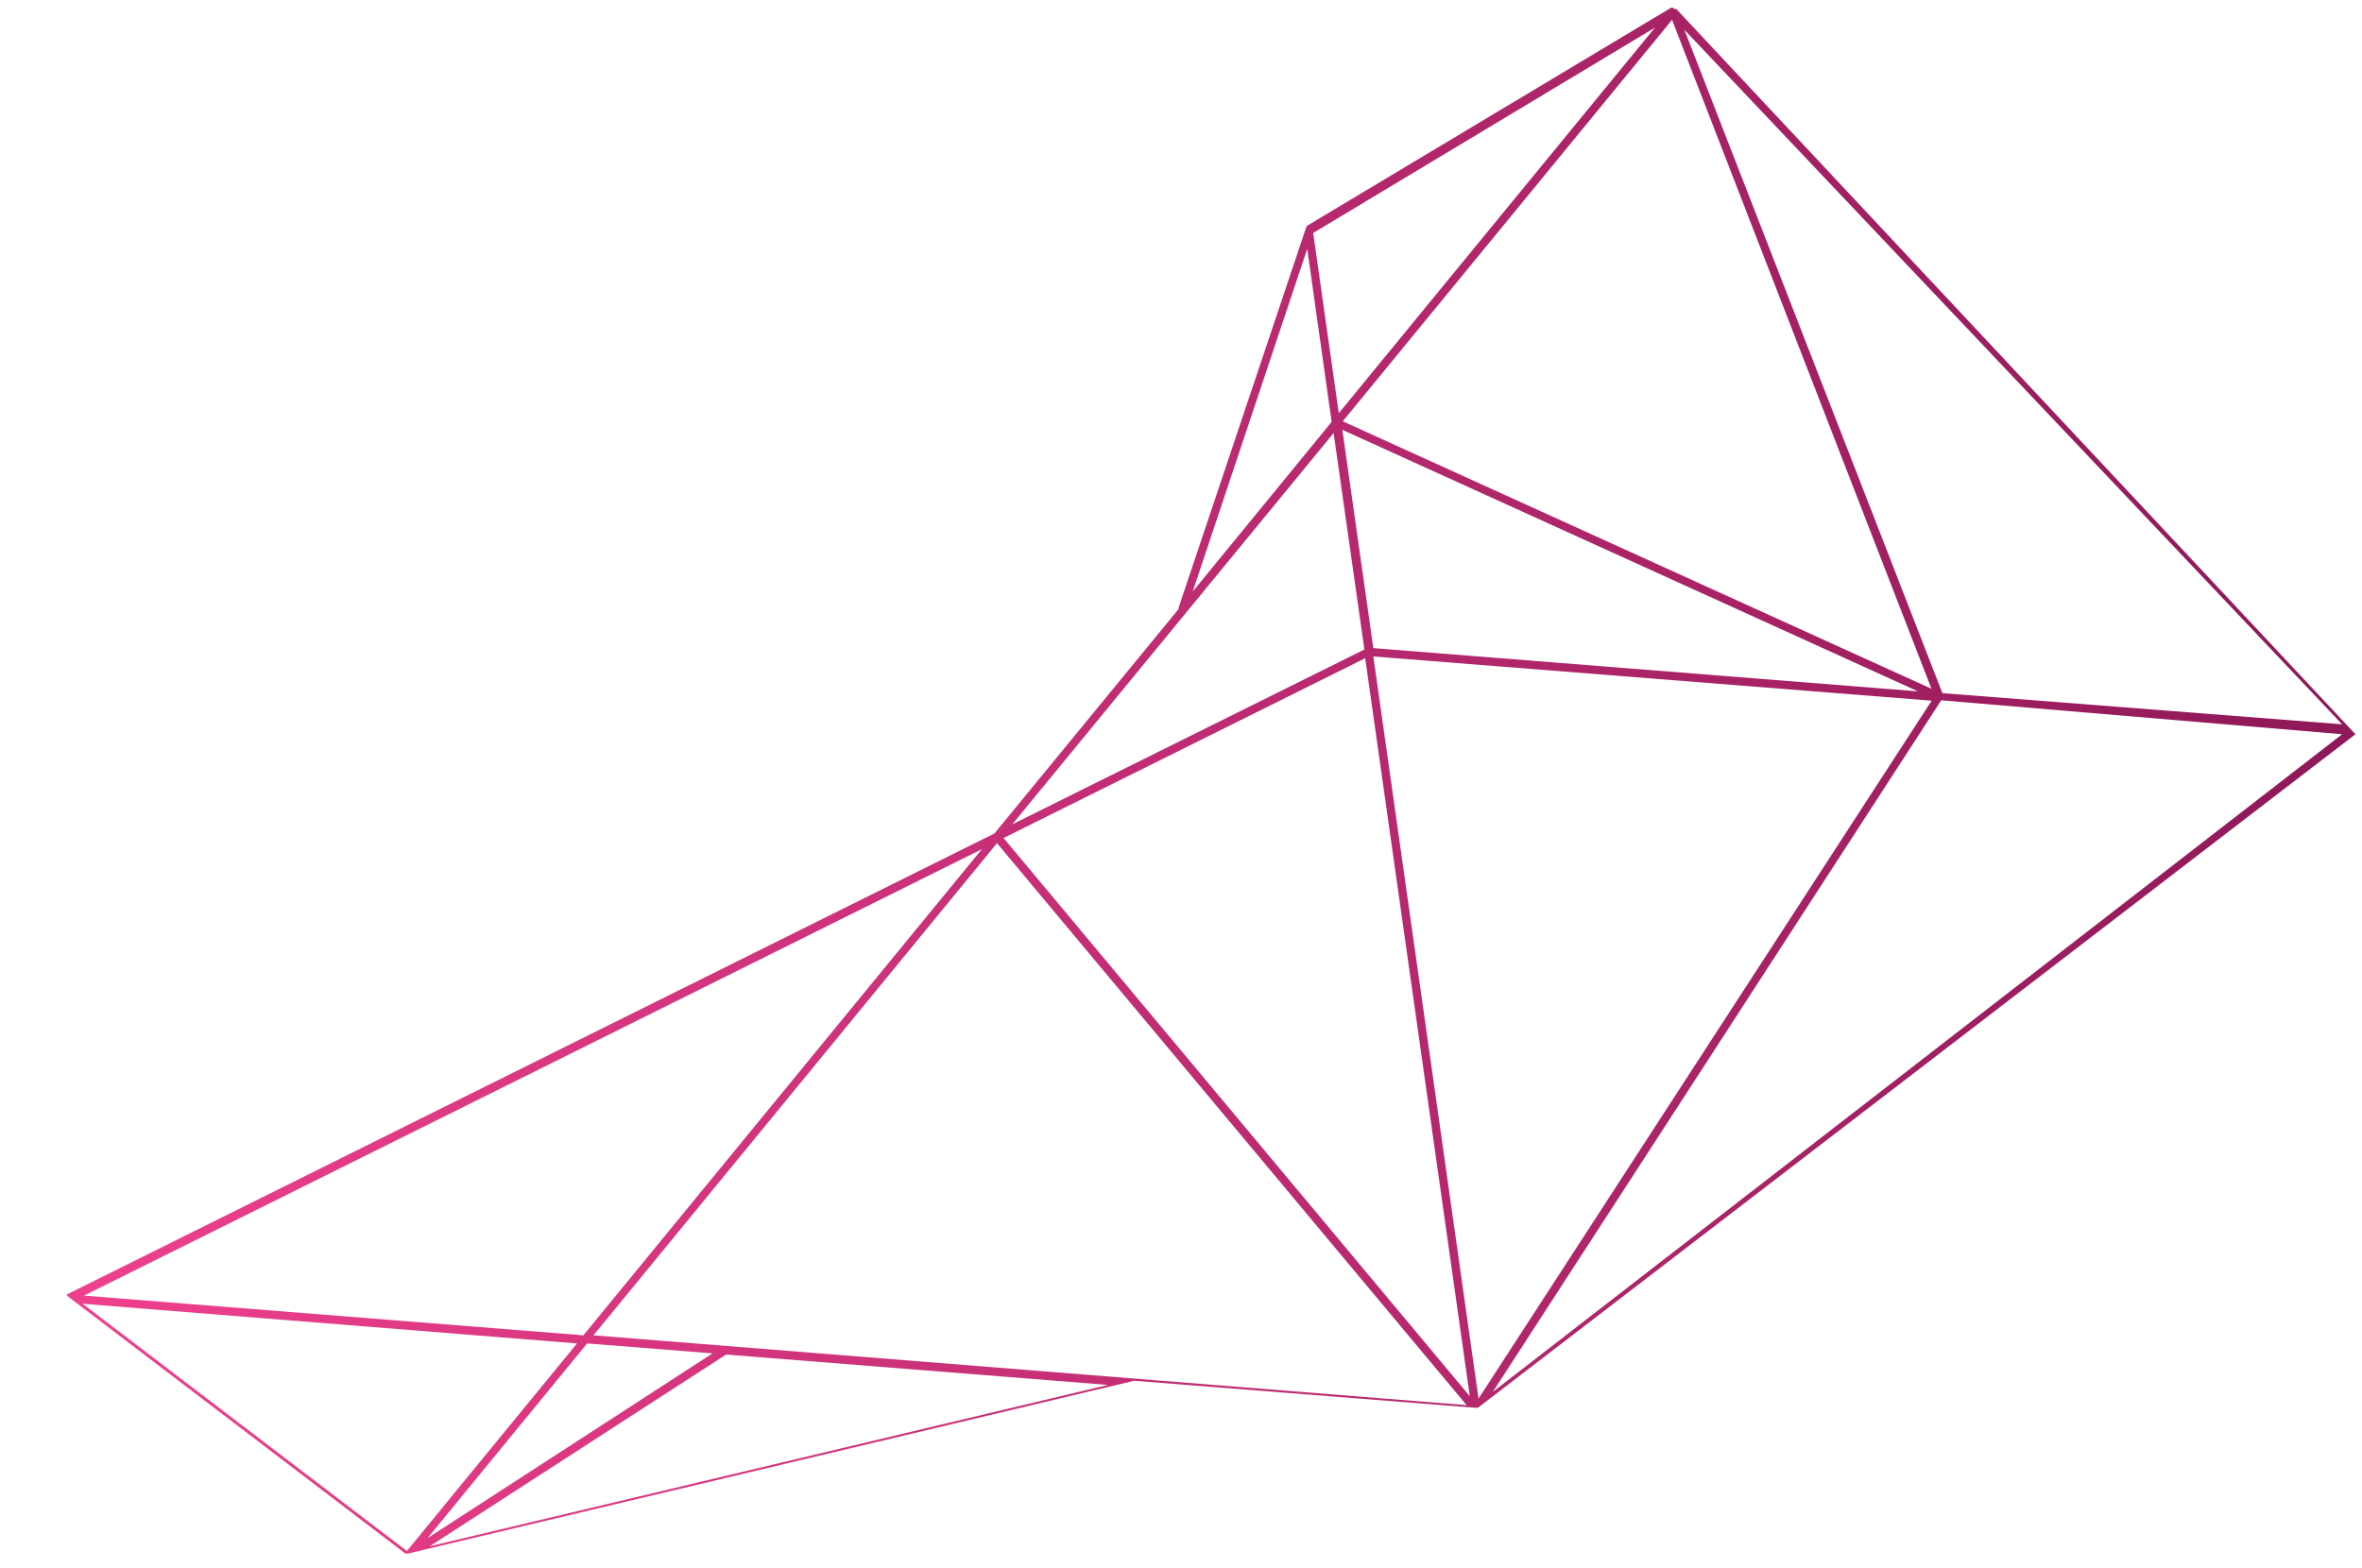 <svg xmlns="http://www.w3.org/2000/svg" viewBox="0 0 119 79" width="119" height="79"><title>shape-four-purple-svg</title><defs><clipPath id="cp1"><path d="m36.58 68.26l19.24 1.53-34.17 8.13zm-7-0.56l6.32 0.5-14.36 9.31zm-25.42-2l24.91 2-8.57 10.46zm0.07-0.41l45.24-22.5-20.08 24.5zm25.67 2l20.33-24.8 23.66 28.32zm67.9-32l20.2 1.71-42.79 33.14zm-47.24 6.94l18.22-9.06 5.27 37.19zm18.63-9.15l28.13 2.23-22.83 35.17zm-2-11.26l1.55 10.91-17.74 8.81zm2 10.84l-1.56-11 29 13.18zm-3.33-20.12l1.23 8.72-7 8.55zm32 22.39l-13-33.43 33.14 35zm-31.7-23.19l17.22-10.35-15.93 19.43zm1.49 9.49l16.59-20.23 13.07 33.71zm16.63-20.84h-0.09l-18.36 11-6.45 19.23q0 0.01 0 0.02 0 0.01 0 0.01 0 0.01 0 0.02 0 0.01 0 0.02l-9.28 11.31-46.73 23.23v0.06l17.06 13h0.11l36.6-8.71 17.18 1.36h0.14l44.21-33.94-34.22-36.55h-0.09z"></path></clipPath><linearGradient id="g1" x2="1" gradientUnits="userSpaceOnUse" gradientTransform="matrix(116.93,-8.177,5.833,83.422,2.242,46.638)"><stop offset="0" stop-color="#ee408c"></stop><stop offset="1" stop-color="#8e1858"></stop></linearGradient></defs><style>		.s0 { fill: url(#g1) } 	</style><g id="Clip-Path" clip-path="url(#cp1)"><g id="Layer"><path id="Layer" class="s0" d="m-2.2 0.8l120.4-8.4 6 85.8-120.4 8.5z"></path></g></g></svg>